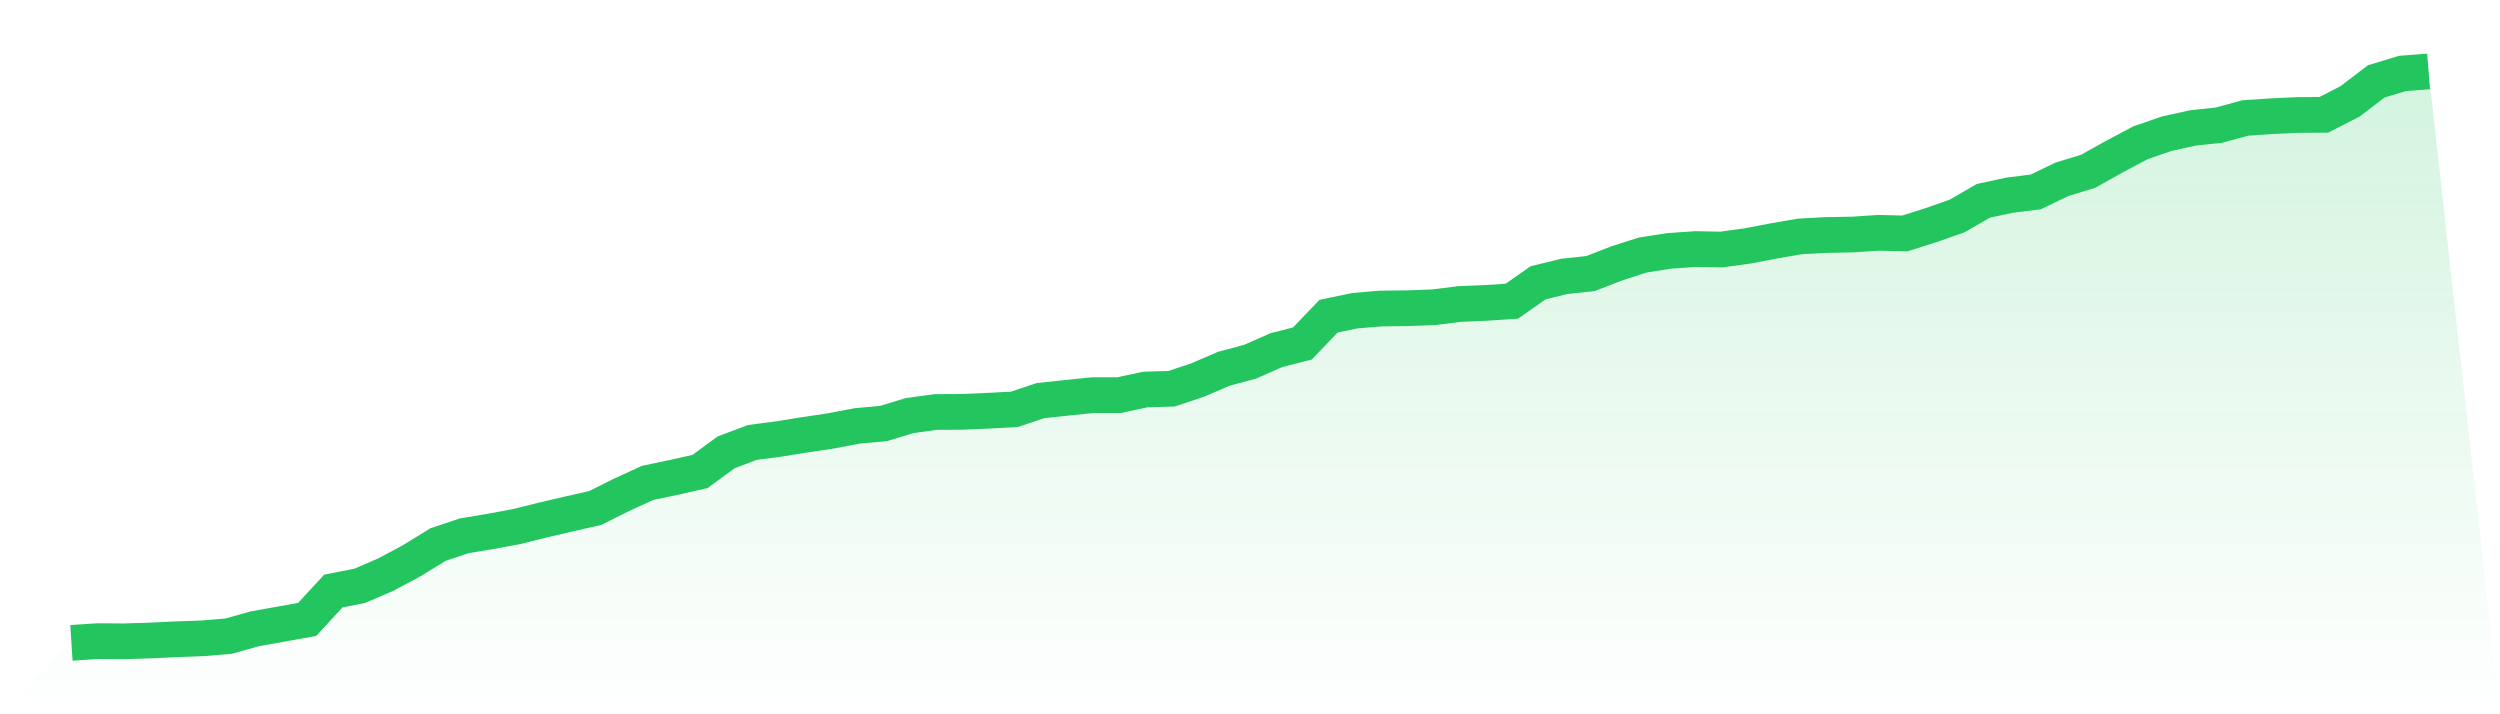 <svg viewBox="0 0 140 40" xmlns="http://www.w3.org/2000/svg">
<defs>
<linearGradient id="gradient" x1="0" x2="0" y1="0" y2="1">
<stop offset="0%" stop-color="#22c55e" stop-opacity="0.2"/>
<stop offset="100%" stop-color="#22c55e" stop-opacity="0"/>
</linearGradient>
</defs>
<path d="M4,36 L4,36 L5.467,35.904 L6.933,35.913 L8.4,35.869 L9.867,35.799 L11.333,35.747 L12.8,35.624 L14.267,35.213 L15.733,34.951 L17.2,34.689 L18.667,33.098 L20.133,32.81 L21.6,32.18 L23.067,31.394 L24.533,30.493 L26,30.004 L27.467,29.759 L28.933,29.488 L30.4,29.121 L31.867,28.78 L33.333,28.448 L34.8,27.714 L36.267,27.041 L37.733,26.735 L39.2,26.403 L40.667,25.328 L42.133,24.777 L43.6,24.585 L45.067,24.349 L46.533,24.13 L48,23.85 L49.467,23.719 L50.933,23.273 L52.4,23.072 L53.867,23.064 L55.333,23.002 L56.8,22.924 L58.267,22.434 L59.733,22.277 L61.2,22.128 L62.667,22.128 L64.133,21.814 L65.6,21.77 L67.067,21.281 L68.533,20.651 L70,20.258 L71.467,19.611 L72.933,19.235 L74.4,17.706 L75.867,17.4 L77.333,17.277 L78.8,17.26 L80.267,17.207 L81.733,17.024 L83.2,16.963 L84.667,16.866 L86.133,15.835 L87.6,15.477 L89.067,15.319 L90.533,14.751 L92,14.279 L93.467,14.052 L94.933,13.947 L96.4,13.973 L97.867,13.772 L99.333,13.492 L100.8,13.239 L102.267,13.16 L103.733,13.134 L105.2,13.038 L106.667,13.073 L108.133,12.61 L109.6,12.094 L111.067,11.246 L112.533,10.931 L114,10.748 L115.467,10.04 L116.933,9.594 L118.4,8.772 L119.867,7.995 L121.333,7.488 L122.8,7.164 L124.267,7.007 L125.733,6.605 L127.2,6.509 L128.667,6.439 L130.133,6.43 L131.6,5.678 L133.067,4.559 L134.533,4.114 L136,4 L140,40 L0,40 z" fill="url(#gradient)"/>
<path d="M4,36 L4,36 L5.467,35.904 L6.933,35.913 L8.4,35.869 L9.867,35.799 L11.333,35.747 L12.8,35.624 L14.267,35.213 L15.733,34.951 L17.2,34.689 L18.667,33.098 L20.133,32.81 L21.6,32.18 L23.067,31.394 L24.533,30.493 L26,30.004 L27.467,29.759 L28.933,29.488 L30.4,29.121 L31.867,28.78 L33.333,28.448 L34.8,27.714 L36.267,27.041 L37.733,26.735 L39.2,26.403 L40.667,25.328 L42.133,24.777 L43.6,24.585 L45.067,24.349 L46.533,24.13 L48,23.85 L49.467,23.719 L50.933,23.273 L52.4,23.072 L53.867,23.064 L55.333,23.002 L56.8,22.924 L58.267,22.434 L59.733,22.277 L61.2,22.128 L62.667,22.128 L64.133,21.814 L65.6,21.77 L67.067,21.281 L68.533,20.651 L70,20.258 L71.467,19.611 L72.933,19.235 L74.4,17.706 L75.867,17.4 L77.333,17.277 L78.8,17.26 L80.267,17.207 L81.733,17.024 L83.2,16.963 L84.667,16.866 L86.133,15.835 L87.6,15.477 L89.067,15.319 L90.533,14.751 L92,14.279 L93.467,14.052 L94.933,13.947 L96.4,13.973 L97.867,13.772 L99.333,13.492 L100.8,13.239 L102.267,13.16 L103.733,13.134 L105.2,13.038 L106.667,13.073 L108.133,12.61 L109.6,12.094 L111.067,11.246 L112.533,10.931 L114,10.748 L115.467,10.04 L116.933,9.594 L118.4,8.772 L119.867,7.995 L121.333,7.488 L122.8,7.164 L124.267,7.007 L125.733,6.605 L127.2,6.509 L128.667,6.439 L130.133,6.43 L131.6,5.678 L133.067,4.559 L134.533,4.114 L136,4" fill="none" stroke="#22c55e" stroke-width="2"/>
</svg>